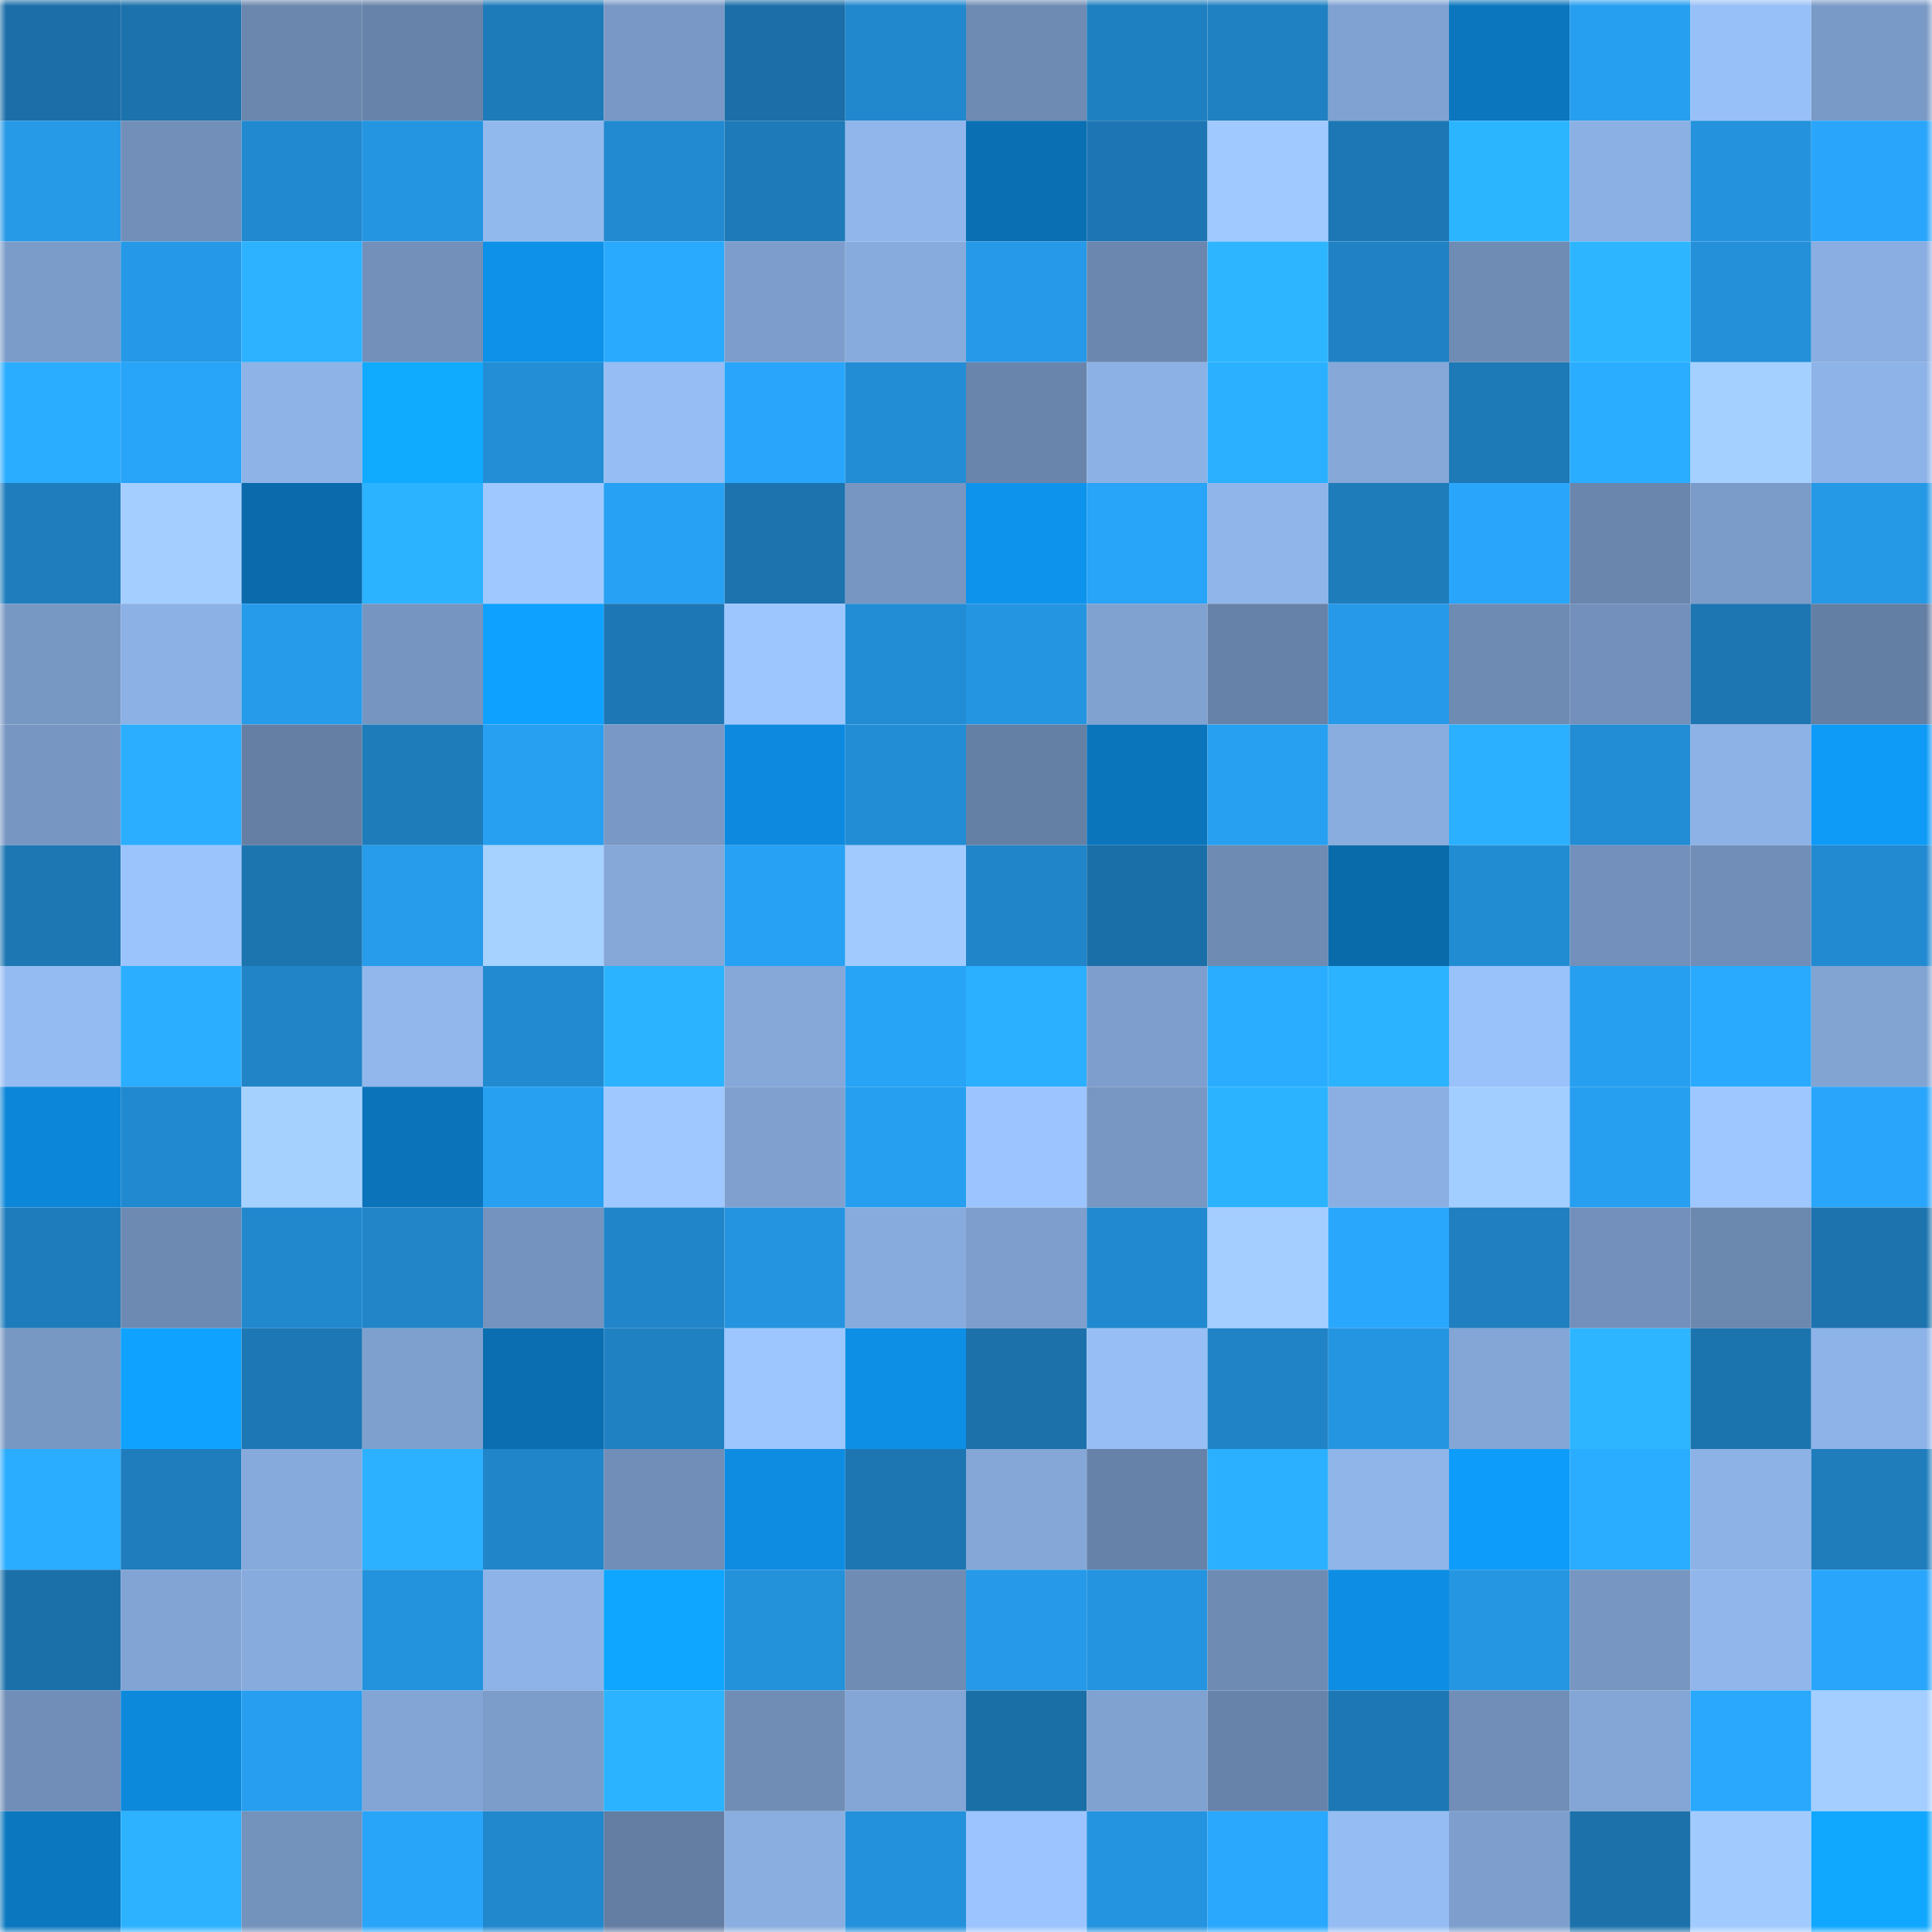 <svg viewBox="0 0 160 160" fill="none" role="img" xmlns="http://www.w3.org/2000/svg" width="240" height="240" name="ens%2C%E4%BD%A0%E5%B9%B2%E5%98%9B%E5%93%8E%E5%93%9F.eth"><mask id="53649533" mask-type="alpha" maskUnits="userSpaceOnUse" x="0" y="0" width="160" height="160"><rect width="160" height="160" fill="#FFFFFF"></rect></mask><g mask="url(#53649533)"><rect x="0" y="0" width="10" height="10" fill="#1b6ea7"></rect><rect x="10" y="0" width="10" height="10" fill="#1c72ac"></rect><rect x="20" y="0" width="10" height="10" fill="#6b87ae"></rect><rect x="30" y="0" width="10" height="10" fill="#6783a9"></rect><rect x="40" y="0" width="10" height="10" fill="#1e7bba"></rect><rect x="50" y="0" width="10" height="10" fill="#7998c5"></rect><rect x="60" y="0" width="10" height="10" fill="#1b6ea7"></rect><rect x="70" y="0" width="10" height="10" fill="#2188ce"></rect><rect x="80" y="0" width="10" height="10" fill="#6e8bb3"></rect><rect x="90" y="0" width="10" height="10" fill="#1f80c1"></rect><rect x="100" y="0" width="10" height="10" fill="#1f80c2"></rect><rect x="110" y="0" width="10" height="10" fill="#80a2d2"></rect><rect x="120" y="0" width="10" height="10" fill="#0b76bd"></rect><rect x="130" y="0" width="10" height="10" fill="#279ff0"></rect><rect x="140" y="0" width="10" height="10" fill="#98c0f8"></rect><rect x="150" y="0" width="10" height="10" fill="#7999c6"></rect><rect x="0" y="10" width="10" height="10" fill="#2699e7"></rect><rect x="10" y="10" width="10" height="10" fill="#718fb9"></rect><rect x="20" y="10" width="10" height="10" fill="#2189cf"></rect><rect x="30" y="10" width="10" height="10" fill="#2495e1"></rect><rect x="40" y="10" width="10" height="10" fill="#92b9ee"></rect><rect x="50" y="10" width="10" height="10" fill="#228ad0"></rect><rect x="60" y="10" width="10" height="10" fill="#1e7ab8"></rect><rect x="70" y="10" width="10" height="10" fill="#90b6eb"></rect><rect x="80" y="10" width="10" height="10" fill="#0a70b3"></rect><rect x="90" y="10" width="10" height="10" fill="#1d76b3"></rect><rect x="100" y="10" width="10" height="10" fill="#9fc9ff"></rect><rect x="110" y="10" width="10" height="10" fill="#1d77b4"></rect><rect x="120" y="10" width="10" height="10" fill="#2cb5ff"></rect><rect x="130" y="10" width="10" height="10" fill="#8bb0e3"></rect><rect x="140" y="10" width="10" height="10" fill="#2492dc"></rect><rect x="150" y="10" width="10" height="10" fill="#29a6fb"></rect><rect x="0" y="20" width="10" height="10" fill="#7b9cc9"></rect><rect x="10" y="20" width="10" height="10" fill="#2599e7"></rect><rect x="20" y="20" width="10" height="10" fill="#2cb2ff"></rect><rect x="30" y="20" width="10" height="10" fill="#7290ba"></rect><rect x="40" y="20" width="10" height="10" fill="#0d91e9"></rect><rect x="50" y="20" width="10" height="10" fill="#2aaaff"></rect><rect x="60" y="20" width="10" height="10" fill="#7d9ecc"></rect><rect x="70" y="20" width="10" height="10" fill="#88abdd"></rect><rect x="80" y="20" width="10" height="10" fill="#269ae9"></rect><rect x="90" y="20" width="10" height="10" fill="#6b87af"></rect><rect x="100" y="20" width="10" height="10" fill="#2db6ff"></rect><rect x="110" y="20" width="10" height="10" fill="#2082c5"></rect><rect x="120" y="20" width="10" height="10" fill="#6f8cb5"></rect><rect x="130" y="20" width="10" height="10" fill="#2db6ff"></rect><rect x="140" y="20" width="10" height="10" fill="#2390d9"></rect><rect x="150" y="20" width="10" height="10" fill="#8aaee1"></rect><rect x="0" y="30" width="10" height="10" fill="#2aacff"></rect><rect x="10" y="30" width="10" height="10" fill="#28a4f8"></rect><rect x="20" y="30" width="10" height="10" fill="#8db3e7"></rect><rect x="30" y="30" width="10" height="10" fill="#10aaff"></rect><rect x="40" y="30" width="10" height="10" fill="#238ed6"></rect><rect x="50" y="30" width="10" height="10" fill="#96bdf4"></rect><rect x="60" y="30" width="10" height="10" fill="#29a6fb"></rect><rect x="70" y="30" width="10" height="10" fill="#228dd5"></rect><rect x="80" y="30" width="10" height="10" fill="#6985ac"></rect><rect x="90" y="30" width="10" height="10" fill="#8cb1e5"></rect><rect x="100" y="30" width="10" height="10" fill="#2bb0ff"></rect><rect x="110" y="30" width="10" height="10" fill="#85a8d8"></rect><rect x="120" y="30" width="10" height="10" fill="#1e79b7"></rect><rect x="130" y="30" width="10" height="10" fill="#2aadff"></rect><rect x="140" y="30" width="10" height="10" fill="#a4d0ff"></rect><rect x="150" y="30" width="10" height="10" fill="#8eb3e8"></rect><rect x="0" y="40" width="10" height="10" fill="#1f7dbd"></rect><rect x="10" y="40" width="10" height="10" fill="#a3ceff"></rect><rect x="20" y="40" width="10" height="10" fill="#0a6aab"></rect><rect x="30" y="40" width="10" height="10" fill="#2cb3ff"></rect><rect x="40" y="40" width="10" height="10" fill="#9ec8ff"></rect><rect x="50" y="40" width="10" height="10" fill="#27a1f3"></rect><rect x="60" y="40" width="10" height="10" fill="#1c73ad"></rect><rect x="70" y="40" width="10" height="10" fill="#7796c2"></rect><rect x="80" y="40" width="10" height="10" fill="#0e93ec"></rect><rect x="90" y="40" width="10" height="10" fill="#28a4f8"></rect><rect x="100" y="40" width="10" height="10" fill="#90b5ea"></rect><rect x="110" y="40" width="10" height="10" fill="#1e7cbb"></rect><rect x="120" y="40" width="10" height="10" fill="#29a6fb"></rect><rect x="130" y="40" width="10" height="10" fill="#6a86ad"></rect><rect x="140" y="40" width="10" height="10" fill="#7b9bc9"></rect><rect x="150" y="40" width="10" height="10" fill="#2598e6"></rect><rect x="0" y="50" width="10" height="10" fill="#7898c4"></rect><rect x="10" y="50" width="10" height="10" fill="#8cb1e5"></rect><rect x="20" y="50" width="10" height="10" fill="#269bea"></rect><rect x="30" y="50" width="10" height="10" fill="#7695c1"></rect><rect x="40" y="50" width="10" height="10" fill="#0fa1ff"></rect><rect x="50" y="50" width="10" height="10" fill="#1d77b4"></rect><rect x="60" y="50" width="10" height="10" fill="#9dc6ff"></rect><rect x="70" y="50" width="10" height="10" fill="#228dd5"></rect><rect x="80" y="50" width="10" height="10" fill="#2495e1"></rect><rect x="90" y="50" width="10" height="10" fill="#80a2d1"></rect><rect x="100" y="50" width="10" height="10" fill="#6782a8"></rect><rect x="110" y="50" width="10" height="10" fill="#2699e8"></rect><rect x="120" y="50" width="10" height="10" fill="#6e8bb3"></rect><rect x="130" y="50" width="10" height="10" fill="#7290bb"></rect><rect x="140" y="50" width="10" height="10" fill="#1d75b1"></rect><rect x="150" y="50" width="10" height="10" fill="#647fa4"></rect><rect x="0" y="60" width="10" height="10" fill="#7796c2"></rect><rect x="10" y="60" width="10" height="10" fill="#2baeff"></rect><rect x="20" y="60" width="10" height="10" fill="#657fa4"></rect><rect x="30" y="60" width="10" height="10" fill="#1e7cbb"></rect><rect x="40" y="60" width="10" height="10" fill="#27a0f2"></rect><rect x="50" y="60" width="10" height="10" fill="#7998c5"></rect><rect x="60" y="60" width="10" height="10" fill="#0d8adf"></rect><rect x="70" y="60" width="10" height="10" fill="#228dd5"></rect><rect x="80" y="60" width="10" height="10" fill="#6580a5"></rect><rect x="90" y="60" width="10" height="10" fill="#0b75bc"></rect><rect x="100" y="60" width="10" height="10" fill="#27a0f2"></rect><rect x="110" y="60" width="10" height="10" fill="#89addf"></rect><rect x="120" y="60" width="10" height="10" fill="#2bb0ff"></rect><rect x="130" y="60" width="10" height="10" fill="#228cd4"></rect><rect x="140" y="60" width="10" height="10" fill="#8db2e6"></rect><rect x="150" y="60" width="10" height="10" fill="#0e9af7"></rect><rect x="0" y="70" width="10" height="10" fill="#1d77b3"></rect><rect x="10" y="70" width="10" height="10" fill="#9bc4fd"></rect><rect x="20" y="70" width="10" height="10" fill="#1d75b0"></rect><rect x="30" y="70" width="10" height="10" fill="#269ceb"></rect><rect x="40" y="70" width="10" height="10" fill="#a6d2ff"></rect><rect x="50" y="70" width="10" height="10" fill="#85a8d9"></rect><rect x="60" y="70" width="10" height="10" fill="#27a1f4"></rect><rect x="70" y="70" width="10" height="10" fill="#a1cbff"></rect><rect x="80" y="70" width="10" height="10" fill="#2185c9"></rect><rect x="90" y="70" width="10" height="10" fill="#1b6fa8"></rect><rect x="100" y="70" width="10" height="10" fill="#6e8bb4"></rect><rect x="110" y="70" width="10" height="10" fill="#0a6bab"></rect><rect x="120" y="70" width="10" height="10" fill="#228cd3"></rect><rect x="130" y="70" width="10" height="10" fill="#7290bb"></rect><rect x="140" y="70" width="10" height="10" fill="#718eb8"></rect><rect x="150" y="70" width="10" height="10" fill="#228ad1"></rect><rect x="0" y="80" width="10" height="10" fill="#94bbf2"></rect><rect x="10" y="80" width="10" height="10" fill="#2baeff"></rect><rect x="20" y="80" width="10" height="10" fill="#2084c7"></rect><rect x="30" y="80" width="10" height="10" fill="#91b7ed"></rect><rect x="40" y="80" width="10" height="10" fill="#228ad1"></rect><rect x="50" y="80" width="10" height="10" fill="#2cb3ff"></rect><rect x="60" y="80" width="10" height="10" fill="#85a8d9"></rect><rect x="70" y="80" width="10" height="10" fill="#28a4f7"></rect><rect x="80" y="80" width="10" height="10" fill="#2bafff"></rect><rect x="90" y="80" width="10" height="10" fill="#7e9fcd"></rect><rect x="100" y="80" width="10" height="10" fill="#2aadff"></rect><rect x="110" y="80" width="10" height="10" fill="#2cb3ff"></rect><rect x="120" y="80" width="10" height="10" fill="#99c1fa"></rect><rect x="130" y="80" width="10" height="10" fill="#279ff0"></rect><rect x="140" y="80" width="10" height="10" fill="#2aaaff"></rect><rect x="150" y="80" width="10" height="10" fill="#81a4d3"></rect><rect x="0" y="90" width="10" height="10" fill="#0c86d8"></rect><rect x="10" y="90" width="10" height="10" fill="#2189cf"></rect><rect x="20" y="90" width="10" height="10" fill="#a5d1ff"></rect><rect x="30" y="90" width="10" height="10" fill="#0b73ba"></rect><rect x="40" y="90" width="10" height="10" fill="#27a0f2"></rect><rect x="50" y="90" width="10" height="10" fill="#9ec8ff"></rect><rect x="60" y="90" width="10" height="10" fill="#80a1d0"></rect><rect x="70" y="90" width="10" height="10" fill="#279ff0"></rect><rect x="80" y="90" width="10" height="10" fill="#9cc5ff"></rect><rect x="90" y="90" width="10" height="10" fill="#7897c3"></rect><rect x="100" y="90" width="10" height="10" fill="#2cb3ff"></rect><rect x="110" y="90" width="10" height="10" fill="#8bafe3"></rect><rect x="120" y="90" width="10" height="10" fill="#a2cdff"></rect><rect x="130" y="90" width="10" height="10" fill="#279ff0"></rect><rect x="140" y="90" width="10" height="10" fill="#9ec7ff"></rect><rect x="150" y="90" width="10" height="10" fill="#29a6fb"></rect><rect x="0" y="100" width="10" height="10" fill="#1e7cbc"></rect><rect x="10" y="100" width="10" height="10" fill="#6d8ab2"></rect><rect x="20" y="100" width="10" height="10" fill="#2188ce"></rect><rect x="30" y="100" width="10" height="10" fill="#2185c8"></rect><rect x="40" y="100" width="10" height="10" fill="#7493be"></rect><rect x="50" y="100" width="10" height="10" fill="#2185c9"></rect><rect x="60" y="100" width="10" height="10" fill="#2494e0"></rect><rect x="70" y="100" width="10" height="10" fill="#88abdd"></rect><rect x="80" y="100" width="10" height="10" fill="#7e9fcd"></rect><rect x="90" y="100" width="10" height="10" fill="#2189cf"></rect><rect x="100" y="100" width="10" height="10" fill="#a3ceff"></rect><rect x="110" y="100" width="10" height="10" fill="#29a7fd"></rect><rect x="120" y="100" width="10" height="10" fill="#1f7fc0"></rect><rect x="130" y="100" width="10" height="10" fill="#7290bb"></rect><rect x="140" y="100" width="10" height="10" fill="#6b88af"></rect><rect x="150" y="100" width="10" height="10" fill="#1c73ae"></rect><rect x="0" y="110" width="10" height="10" fill="#7898c4"></rect><rect x="10" y="110" width="10" height="10" fill="#0fa3ff"></rect><rect x="20" y="110" width="10" height="10" fill="#1d77b4"></rect><rect x="30" y="110" width="10" height="10" fill="#7ea0ce"></rect><rect x="40" y="110" width="10" height="10" fill="#0a6eb0"></rect><rect x="50" y="110" width="10" height="10" fill="#2081c2"></rect><rect x="60" y="110" width="10" height="10" fill="#9dc6ff"></rect><rect x="70" y="110" width="10" height="10" fill="#0d8fe6"></rect><rect x="80" y="110" width="10" height="10" fill="#1c71aa"></rect><rect x="90" y="110" width="10" height="10" fill="#97bff6"></rect><rect x="100" y="110" width="10" height="10" fill="#2083c6"></rect><rect x="110" y="110" width="10" height="10" fill="#2495e1"></rect><rect x="120" y="110" width="10" height="10" fill="#84a6d7"></rect><rect x="130" y="110" width="10" height="10" fill="#2db6ff"></rect><rect x="140" y="110" width="10" height="10" fill="#1c74af"></rect><rect x="150" y="110" width="10" height="10" fill="#8eb3e8"></rect><rect x="0" y="120" width="10" height="10" fill="#2aacff"></rect><rect x="10" y="120" width="10" height="10" fill="#1f7dbd"></rect><rect x="20" y="120" width="10" height="10" fill="#87aadc"></rect><rect x="30" y="120" width="10" height="10" fill="#2bb1ff"></rect><rect x="40" y="120" width="10" height="10" fill="#2185c9"></rect><rect x="50" y="120" width="10" height="10" fill="#708eb7"></rect><rect x="60" y="120" width="10" height="10" fill="#0d8ce1"></rect><rect x="70" y="120" width="10" height="10" fill="#1d76b2"></rect><rect x="80" y="120" width="10" height="10" fill="#84a7d8"></rect><rect x="90" y="120" width="10" height="10" fill="#6782a8"></rect><rect x="100" y="120" width="10" height="10" fill="#2bb0ff"></rect><rect x="110" y="120" width="10" height="10" fill="#8fb5e9"></rect><rect x="120" y="120" width="10" height="10" fill="#0e9cfa"></rect><rect x="130" y="120" width="10" height="10" fill="#2aadff"></rect><rect x="140" y="120" width="10" height="10" fill="#8db2e6"></rect><rect x="150" y="120" width="10" height="10" fill="#1f7dbc"></rect><rect x="0" y="130" width="10" height="10" fill="#1b70aa"></rect><rect x="10" y="130" width="10" height="10" fill="#82a4d4"></rect><rect x="20" y="130" width="10" height="10" fill="#87abdd"></rect><rect x="30" y="130" width="10" height="10" fill="#2493dd"></rect><rect x="40" y="130" width="10" height="10" fill="#8eb3e8"></rect><rect x="50" y="130" width="10" height="10" fill="#0fa6ff"></rect><rect x="60" y="130" width="10" height="10" fill="#2491db"></rect><rect x="70" y="130" width="10" height="10" fill="#6f8cb5"></rect><rect x="80" y="130" width="10" height="10" fill="#269ae8"></rect><rect x="90" y="130" width="10" height="10" fill="#2494e0"></rect><rect x="100" y="130" width="10" height="10" fill="#6e8bb4"></rect><rect x="110" y="130" width="10" height="10" fill="#0d8ee4"></rect><rect x="120" y="130" width="10" height="10" fill="#2596e2"></rect><rect x="130" y="130" width="10" height="10" fill="#7796c1"></rect><rect x="140" y="130" width="10" height="10" fill="#90b6eb"></rect><rect x="150" y="130" width="10" height="10" fill="#29a6fb"></rect><rect x="0" y="140" width="10" height="10" fill="#718eb8"></rect><rect x="10" y="140" width="10" height="10" fill="#0d89dc"></rect><rect x="20" y="140" width="10" height="10" fill="#279eef"></rect><rect x="30" y="140" width="10" height="10" fill="#83a5d5"></rect><rect x="40" y="140" width="10" height="10" fill="#7c9cca"></rect><rect x="50" y="140" width="10" height="10" fill="#2cb3ff"></rect><rect x="60" y="140" width="10" height="10" fill="#708db6"></rect><rect x="70" y="140" width="10" height="10" fill="#84a6d7"></rect><rect x="80" y="140" width="10" height="10" fill="#1b6fa7"></rect><rect x="90" y="140" width="10" height="10" fill="#80a2d1"></rect><rect x="100" y="140" width="10" height="10" fill="#6883aa"></rect><rect x="110" y="140" width="10" height="10" fill="#1d77b4"></rect><rect x="120" y="140" width="10" height="10" fill="#708eb7"></rect><rect x="130" y="140" width="10" height="10" fill="#83a6d6"></rect><rect x="140" y="140" width="10" height="10" fill="#29a8fe"></rect><rect x="150" y="140" width="10" height="10" fill="#a3ceff"></rect><rect x="0" y="150" width="10" height="10" fill="#0b77bf"></rect><rect x="10" y="150" width="10" height="10" fill="#2cb2ff"></rect><rect x="20" y="150" width="10" height="10" fill="#7392bc"></rect><rect x="30" y="150" width="10" height="10" fill="#28a5f9"></rect><rect x="40" y="150" width="10" height="10" fill="#2188cd"></rect><rect x="50" y="150" width="10" height="10" fill="#647ea3"></rect><rect x="60" y="150" width="10" height="10" fill="#8aaee0"></rect><rect x="70" y="150" width="10" height="10" fill="#2491dc"></rect><rect x="80" y="150" width="10" height="10" fill="#9cc4fe"></rect><rect x="90" y="150" width="10" height="10" fill="#2494e0"></rect><rect x="100" y="150" width="10" height="10" fill="#29a8fe"></rect><rect x="110" y="150" width="10" height="10" fill="#95bdf4"></rect><rect x="120" y="150" width="10" height="10" fill="#7e9fcd"></rect><rect x="130" y="150" width="10" height="10" fill="#1c71aa"></rect><rect x="140" y="150" width="10" height="10" fill="#a1cbff"></rect><rect x="150" y="150" width="10" height="10" fill="#10a7ff"></rect></g></svg>